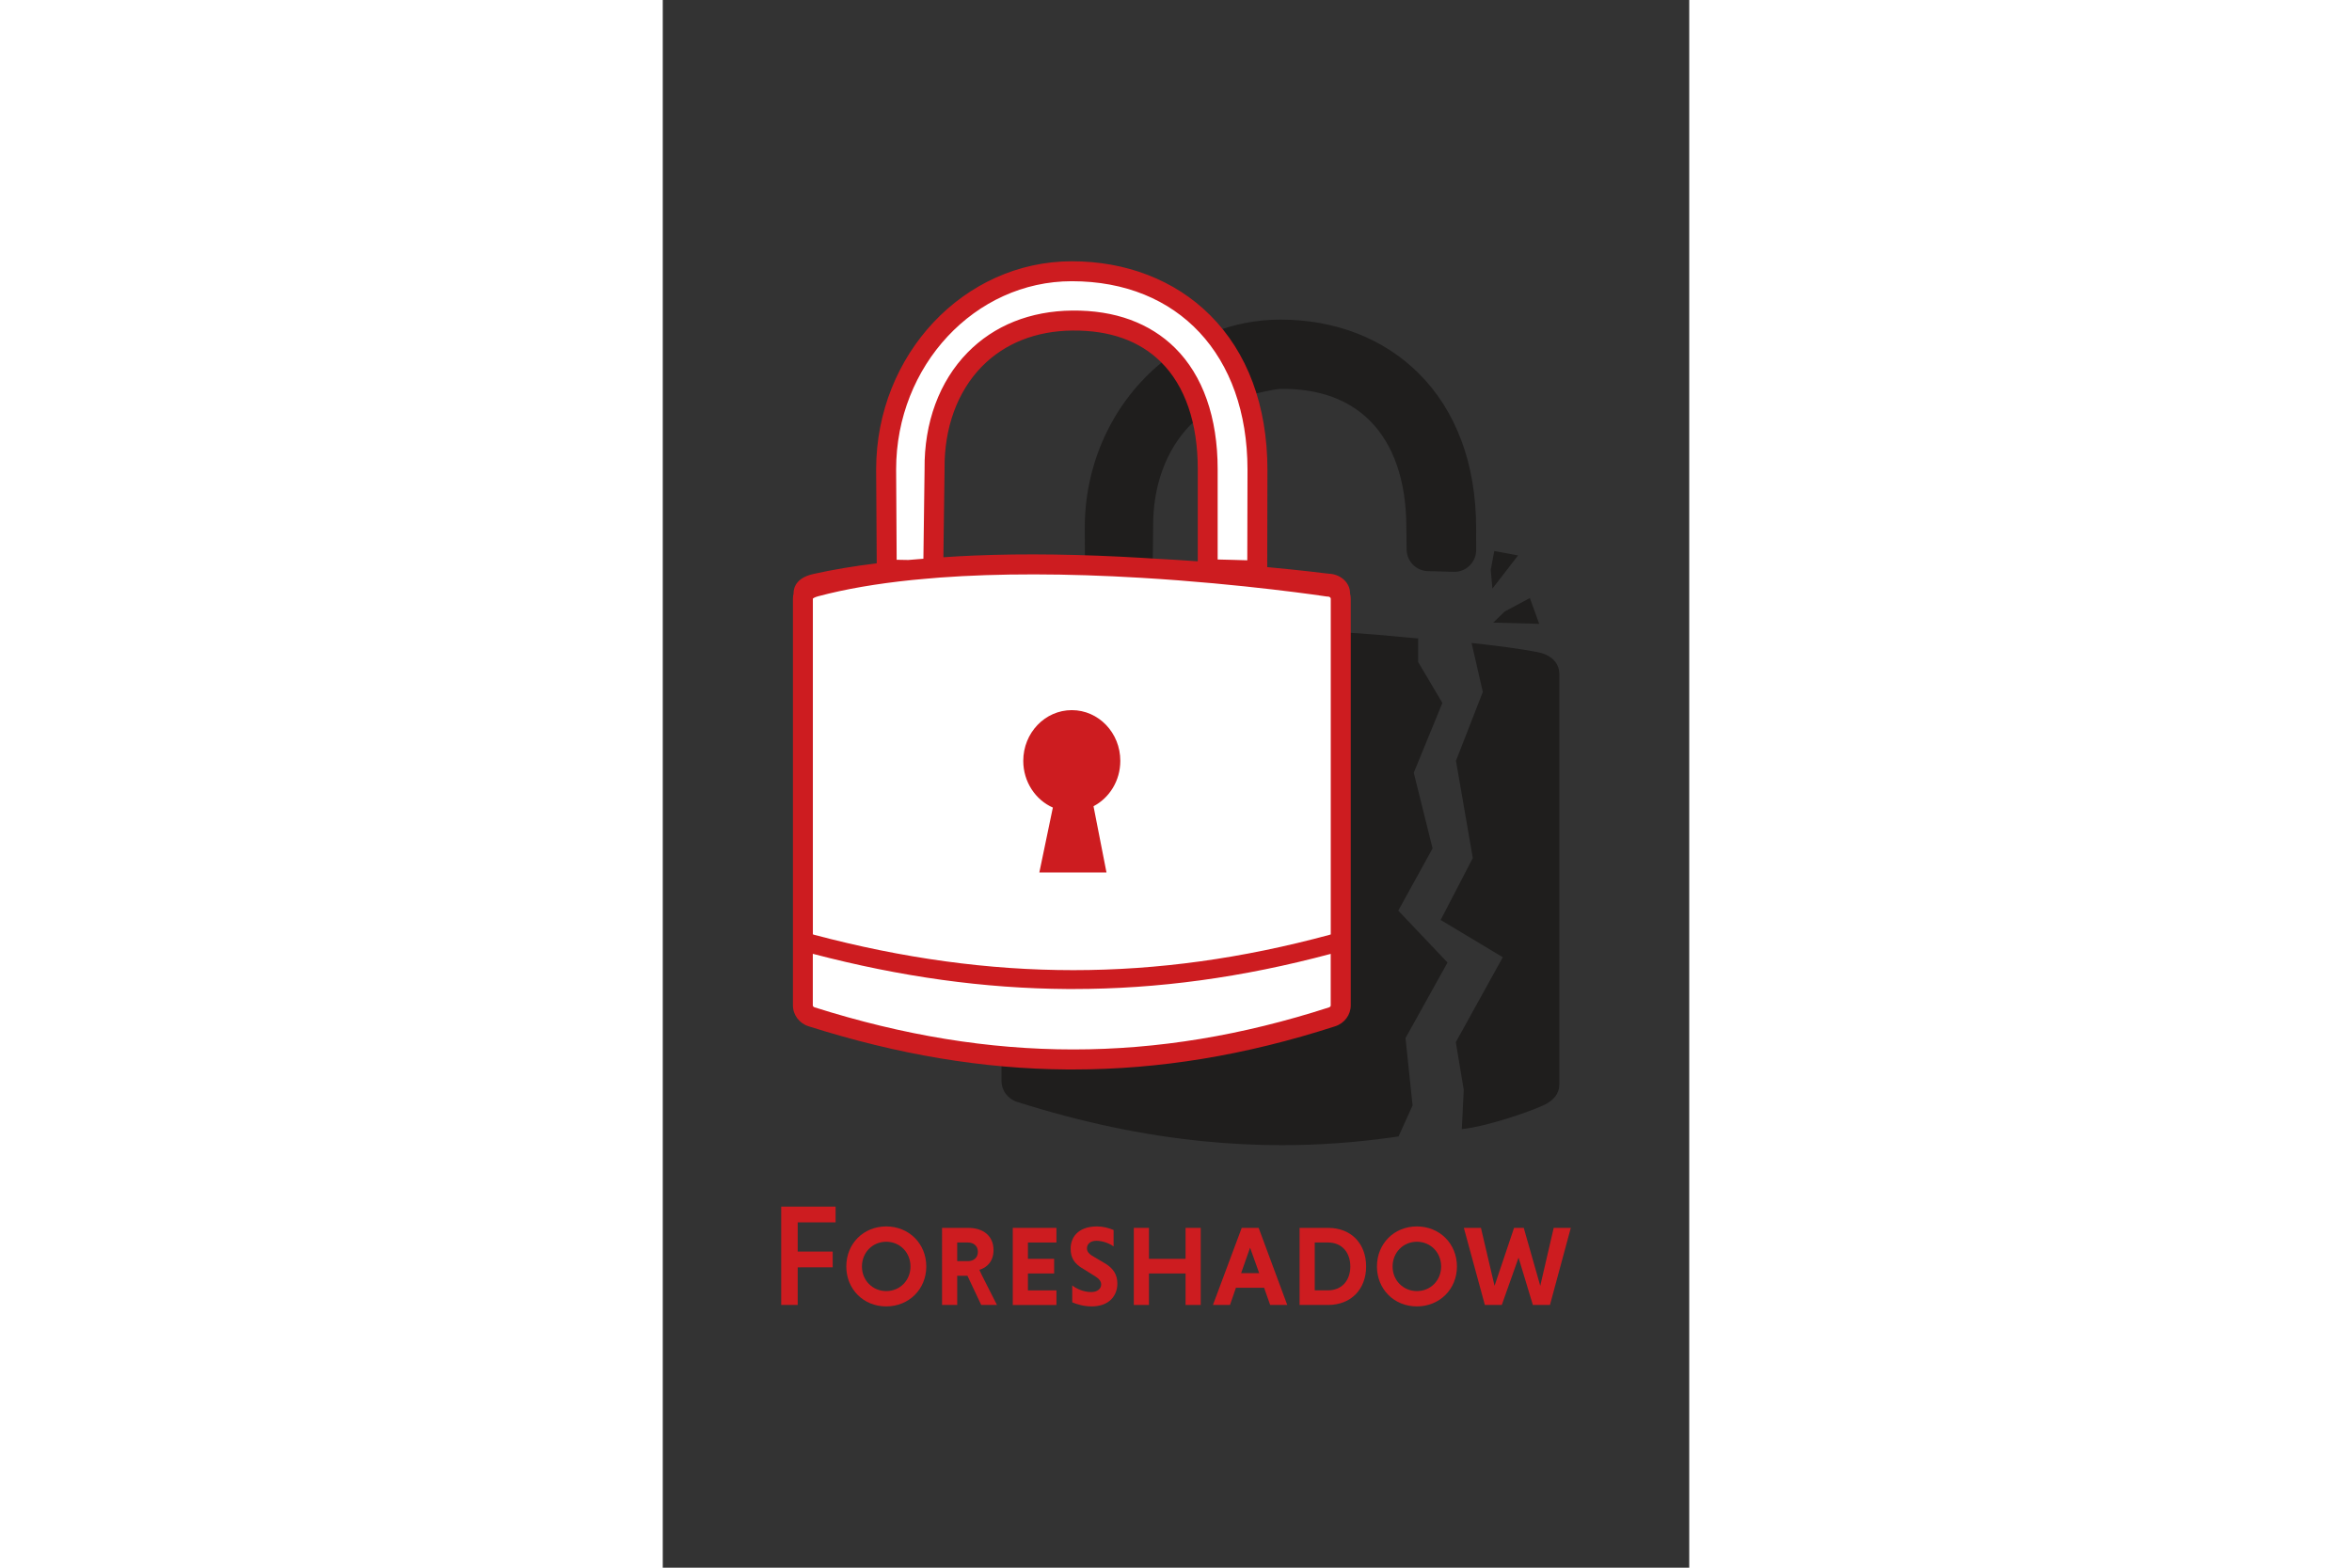 <svg xmlns="http://www.w3.org/2000/svg" height="800" width="1200" xml:space="preserve" y="0" x="0" id="Layer_1" version="1.1" viewBox="-221.055 -487.75 1915.81 2926.5"><rect x="-221.055" y="-487.75" width="1915.81" height="2926.5" fill="#333333" stroke="none"/><style id="style7893" type="text/css">.st0{opacity:.75;enable-background:new}.st0,.st2{fill:#181716}.st4{fill:#cd1c20}</style><g transform="translate(-265.2 -28)" id="Foreshadow_Logo"><g id="g7914"><path class="st0" id="_x32_" d="M1679.9 704.8l-85.8-2.3 21.4-20.7 47-25.1z"/><path class="st0" id="_x31_" d="M1640.5 577.1l-47.9 61.9-3.1-35 6.6-35.1z"/><g id="Shadow" opacity=".75"><path id="path7898" d="M1677.3 757.8c-7.5-1.6-37.4-7.4-97.4-14.3l-26.2-3 21 91.4-50.1 128.6L1556 1142l-60 115.6 116 69.6-87.7 158.5 14.8 88.9-3.6 73.4c46.5-4.6 127.5-32.8 152.9-44.7 18.3-8.6 29.1-21.3 29.1-39.1V798.9c.1-21.9-16.2-36.6-40.2-41.1z" class="st2"/><path id="path7900" d="M1562.2 525.4c-.2-119-37.3-218.7-107.3-288.3-32.8-32.7-72-57.9-116.5-75-43.6-16.7-91.2-25.2-141.4-25.2-44.3 0-86.7 8.4-126 23.8 14.6 20 55.5 99.2 61 118.3 14.4-2.4 50.9-12.7 66.4-12.8 69.5-.6 125 19.2 165 58.9 44.9 44.5 68.6 113.6 68.6 199.9l.5 41.1c.3 22.1 17.8 39.8 39.8 40.3 13.6.3 33 .9 48 1.3 11.2.3 21.7-3.8 29.7-11.6s12.4-18.3 12.3-29.5z" class="st2"/><path id="path7902" d="M1508.8 1337.1l-91.9-96.9 64-116.2-35.1-141.2 53.4-130.4-45.2-76.3v-44l-17-1.5c-42.9-3.7-73.6-7.4-127-10-2.1 4.2 4.2 697.6-1.7 708.6-10.1 16.8-242.6 115-631.9 77.7v51.3c0 17.9 11.8 33.6 29.3 39.1 120.8 38.2 234.9 62.3 348.8 73.5 48.8 4.8 97 7.2 145.1 7.2 69 0 137.8-4.9 207.7-14.9l10.1-1.4 26.2-57.8-13.2-125.8z" class="st2"/><path id="path7904" d="M954.4 594.3c1.3-.2 2.8-.3 4.2-.5l.8-68.6v-.4c-.9-76.7 23.9-144.7 69.6-191.4 3.4-3.4 17.1-12.6 20.7-15.8-3.2-13.6-48.7-83.1-64.9-108.2-92.5 70.6-153 185.9-153 316l.3 62.1c40.3 6 80.5 11.4 122.3 6.8z" class="st2"/></g><path id="path7907" d="M1287.3 627.9s-51.1-6.6-132.3-14l.4-198.7c-.4-241.5-156-371.4-347.8-371.4S459.7 210.4 459.7 415.2l.9 191.2c-46.9 5.3-91.7 12.4-132.8 21.5-13.6 3-24 8.5-24 19v772.5c0 9.7 6.6 18.4 16.4 21.4 322.2 102 630.5 111.4 975 .1 9.7-3.1 16.3-11.8 16.3-21.4V647c-.2-10.6-10.9-19.1-24.2-19.1zM808.7 136.2c162.8-1.5 253.4 105.2 253.4 278.5v191.5c-144.5-10.7-337.5-19.2-513.6-7.5l1.8-183.9c-1.8-156.5 95.9-277.2 258.4-278.6z" fill="#fff"/><g id="Lock"><path id="path7909" d="M1326.9 648.1v-.6c0-19.7-17.9-35.7-40.1-36.3-7-.9-49.5-6.2-114.5-12.3l.4-182.3c-.2-119-37.3-218.7-107.3-288.3-32.8-32.7-72-57.9-116.5-75C905.3 36.5 857.8 28 807.6 28c-201.4 0-365.2 174.3-365.2 388.6v.1l1.1 175.1c-43 5.3-82.3 11.9-117.7 19.8-9.8 2.2-17.5 5.3-23.3 9.5-9.2 6.5-14.2 15.9-14.2 26.4v.7c-.9 3.5-1.2 6.8-1.2 9.6V1417c0 17.9 11.8 33.6 29.3 39.1 167.6 53.1 325.6 79.5 482.8 80.6h10.9c161.2 0 321.3-26.4 489-80.6 17.4-5.6 29.1-21.3 29.1-39.1V657.8c-.1-3.3-.5-6.6-1.3-9.7zm-1002.6 9.7c.5-.6 2.9-2.6 10.1-4.5 50.1-13.4 108.8-23.5 174.9-30.3.2 0 46.4-4.3 52.2-4.6 108.9-8 235.3-7.9 375.6.5 192.3 11.5 344.2 34.6 345.7 34.8l1.4.2h1.4c3.1 0 5.3 2.1 5.3 3.9v626.7c-.5.3-1.2.6-2.1.8-324.8 88-630.6 88-962.4-.1-.9-.2-1.6-.5-2.1-.8zm631.3-75.1c-5.3-.3-10.6-.7-15.9-1-114-6.8-219.7-8.3-314.1-4.4-19.7.8-38.9 1.9-57.7 3.2l2.2-164.1v-.5c-.9-76.7 23.9-144.7 69.6-191.4 42.5-43.4 101.1-66.6 169.4-67.2 69.5-.6 125 19.2 165 58.9 44.9 44.5 68.6 113.6 68.6 199.9v172c-27.7-2-56.8-3.8-87.1-5.4zm-474.9 2.5l-1-168.7c0-193.7 147.1-351.3 327.9-351.3 198.8 0 327.6 137.9 327.9 351.3l-.4 169.7c-7.2-.2-16.3-.5-27.3-.8-9.9-.3-19.9-.5-28-.7V416.1c0-96.5-27.5-174.8-79.6-226.4-23.3-23.1-51.4-40.7-83.4-52.5-32.2-11.8-68.6-17.6-108.2-17.2-78.4.7-146.1 27.8-195.6 78.4-52.7 53.8-81.2 131-80.2 217.7l-2.2 167.2c-9.6.7-19 1.5-28.2 2.3-7.8-.2-15.3-.3-21.7-.4zm806.9 835.6c-324 104.7-629.1 104.7-960.1-.1-1.9-.6-3.3-2.1-3.3-3.6v-96.3c164.8 43.2 320.2 64.7 474.9 65.7H810c158.5 0 316-21.5 480.8-65.6v96.3c.1 1.5-1.3 2.9-3.2 3.6z" class="st4"/><path id="path7911" d="M807.6 865.9c-50 0-90.6 42.4-90.6 94.7 0 39.2 22.8 72.8 55.2 87.2L747 1168.9h125.3l-24.2-123.6c29.7-15.6 50-47.6 50-84.7.1-52.3-40.5-94.7-90.5-94.7z" class="st4"/></g></g></g><g transform="translate(-265.2 -28)" id="Text"><path id="path7917" d="M296 1906.1v70.2h-30.8v-183.6h101.5v29.4H296v54.5h65.3v29.4z" class="st4"/><path id="path7919" d="M461.2 1829.7c42.4 0 74.8 32.1 74.8 74.8 0 42.4-32.4 74.5-74.8 74.5s-74.5-32.1-74.5-74.5c0-42.7 32.1-74.8 74.5-74.8zm0 120.7c25.9 0 45.3-20.2 45.3-45.9 0-25.9-19.4-46.2-45.3-46.2-25.6 0-45.3 20.2-45.3 46.2-.1 25.6 19.6 45.9 45.3 45.9z" class="st4"/><path id="path7921" d="M565.4 1832.4h48.9c28.1 0 47.2 15.1 47.2 41.6 0 20.5-12.1 32.7-26.5 36.7-.5.5 33.2 65.7 32.9 65.6h-29.4c-.3-.7-25.8-54.6-25.7-54.5h-19.1v54.5h-28.3zm48.3 27.3h-20v34.8h20c10.5 0 18.6-6.2 18.6-17.3 0-11.3-8.1-17.5-18.6-17.5z" class="st4"/><path id="path7923" d="M697.4 1976.3v-143.9h81.5v27.3h-53.2v30.5h48.9v27.3h-48.9v31.6h53.2v27.3h-81.5z" class="st4"/><path id="path7925" d="M885.5 1867c-7.3-5.4-20-10.5-32.1-10.5-11.6 0-17.5 6.5-17.5 14 0 5.7 3 9.7 8.9 13.5l21.9 13c19.2 10.5 25.9 23.5 25.9 39.4 0 22.4-15.1 42.6-48 42.6-14.3 0-27.3-3.8-36.2-7.6v-31.6c7.6 6.2 21.3 12.4 35.1 12.4 12.4 0 18.9-6.5 18.9-14.3 0-5.4-3.8-10.5-10.8-14.8l-21.6-13.5c-18.9-10.5-24.6-22.4-24.6-38.6 0-19.7 12.7-41.3 49.4-41.3 11.1 0 22.1 3 30.8 6.7v30.6z" class="st4"/><path id="path7927" d="M1019.9 1917.5h-68.3v58.8h-28.3v-143.9h28.3v57.8h68.3v-57.8h28.3v143.9h-28.3z" class="st4"/><path id="path7929" d="M1166.5 1944.2h-52.6l-11.1 32.1H1071l53.7-143.9h31.6l53.4 143.9h-31.9zm-42.9-27.3h33.7l-17-47.5z" class="st4"/><path id="path7931" d="M1232.7 1832.4h53.2c43.5 0 71 29.7 71 72.1 0 41.8-27.5 71.8-71 71.8h-53.2zm28.3 27.3v89.3h24.6c26.7 0 41.8-19.2 41.8-44.5 0-25.6-15.1-44.8-41.8-44.8z" class="st4"/><path id="path7933" d="M1451.6 1829.7c42.4 0 74.8 32.1 74.8 74.8 0 42.4-32.4 74.5-74.8 74.5s-74.5-32.1-74.5-74.5c0-42.7 32.1-74.8 74.5-74.8zm0 120.7c25.9 0 45.3-20.2 45.3-45.9 0-25.9-19.4-46.2-45.3-46.2-25.6 0-45.3 20.2-45.3 46.2-.1 25.6 19.6 45.9 45.3 45.9z" class="st4"/><path id="path7935" d="M1539.3 1832.4h31.9l25.4 108.2 36.4-108.2h18.1l30.8 108.2 25.1-108.2h31.9l-38.9 143.9h-31.9l-26.7-88.3-31.3 88.3h-31.6z" class="st4"/></g></svg>